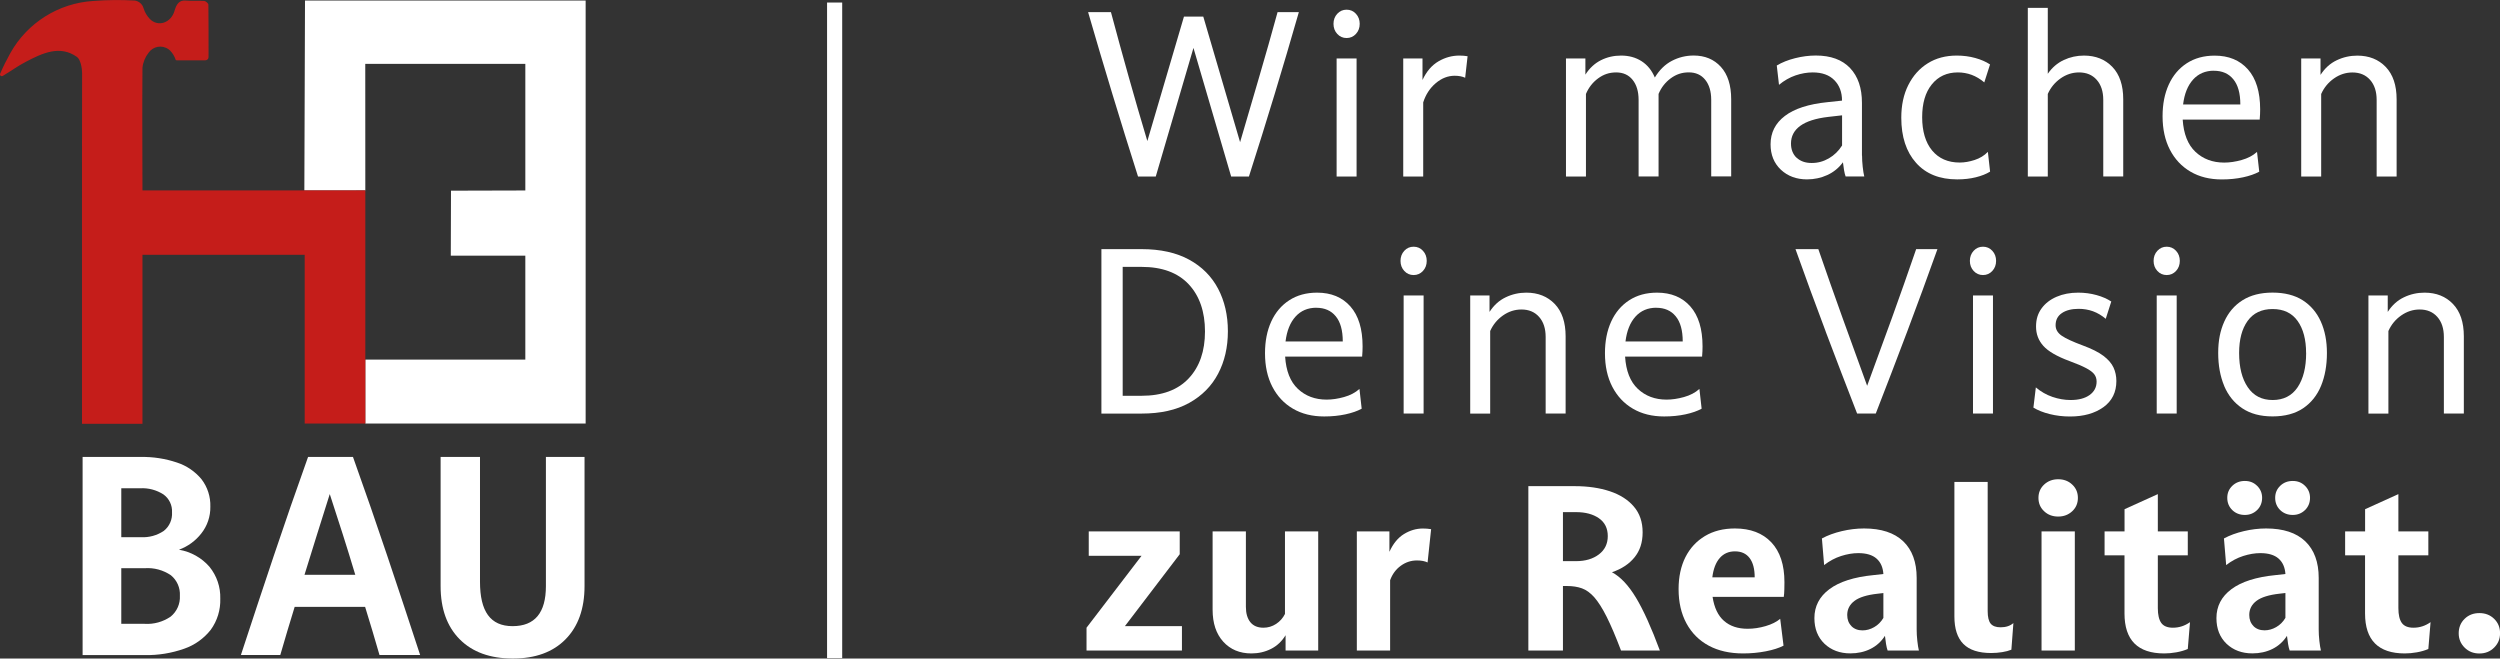 <?xml version="1.0" encoding="UTF-8"?>
<svg xmlns="http://www.w3.org/2000/svg" xmlns:xlink="http://www.w3.org/1999/xlink" id="Ebene_2" data-name="Ebene 2" viewBox="0 0 495.73 130.58">
  <rect x="0" y="0" width="495.73" height="130.58" fill="#333333" stroke="none"/>
  <defs>
    <style>
      .cls-1 {
        isolation: isolate;
      }

      .cls-2, .cls-3, .cls-4 {
        stroke-width: 0px;
      }

      .cls-2, .cls-5 {
        fill: none;
      }

      .cls-3 {
        fill: #fff;
      }

      .cls-6 {
        clip-path: url(#clippath);
      }

      .cls-4 {
        fill: #c51d1a;
      }

      .cls-5 {
        stroke: #fff;
        stroke-width: 3px;
      }
    </style>
    <clipPath id="clippath">
      <rect class="cls-2" width="116.14" height="130.58"></rect>
    </clipPath>
  </defs>
  <g id="Ebene_1-2" data-name="Ebene 1">
    <g id="Gruppe_40" data-name="Gruppe 40">
      <g id="Gruppe_39" data-name="Gruppe 39">
        <g class="cls-6">
          <g id="Gruppe_1" data-name="Gruppe 1">
            <path id="Pfad_1" data-name="Pfad 1" class="cls-3" d="m35.5,109c1.74-.64,3.27-1.75,4.41-3.21,1.2-1.51,1.84-3.4,1.8-5.33.06-1.96-.56-3.88-1.75-5.43-1.27-1.54-2.96-2.69-4.86-3.31-2.32-.78-4.76-1.16-7.21-1.11h-11.51v39.29h12.32c2.67.05,5.32-.38,7.84-1.27,2.08-.72,3.9-2.03,5.26-3.76,1.29-1.78,1.95-3.95,1.88-6.15.07-2.3-.69-4.55-2.15-6.34-1.55-1.78-3.68-2.97-6.01-3.37m-11.47-12.19h3.75c1.63-.09,3.24.34,4.61,1.22,1.14.82,1.78,2.16,1.7,3.55.09,1.42-.51,2.8-1.63,3.68-1.33.9-2.93,1.34-4.53,1.25h-3.9v-9.7Zm9.79,25.45c-1.52,1.04-3.34,1.55-5.18,1.43h-4.61v-11.03h4.66c1.84-.13,3.66.37,5.18,1.4,1.21.99,1.87,2.5,1.78,4.06.09,1.59-.59,3.13-1.83,4.14"></path>
            <path id="Pfad_2" data-name="Pfad 2" class="cls-3" d="m70,90.6h-8.91c-2.34,6.54-4.61,13.09-6.81,19.64-2.2,6.56-4.37,13.1-6.51,19.64h7.81c.93-3.22,1.88-6.4,2.85-9.54h13.97c.5,1.59.98,3.18,1.45,4.77.47,1.59.93,3.18,1.4,4.77h8.06c-2.14-6.54-4.31-13.09-6.51-19.64s-4.47-13.1-6.81-19.64m-9.61,23.38c1.67-5.41,3.34-10.74,5.01-16.01.87,2.65,1.73,5.31,2.58,7.98.85,2.67,1.68,5.35,2.48,8.03h-10.07Z"></path>
            <path id="Pfad_3" data-name="Pfad 3" class="cls-3" d="m108.25,116.21c0,5.3-2.2,7.95-6.61,7.95s-6.46-2.93-6.46-8.8v-24.76h-7.81v25.61c0,4.49,1.26,8.01,3.78,10.55,2.52,2.54,6.03,3.82,10.54,3.82,4.47,0,7.96-1.27,10.46-3.82,2.5-2.54,3.76-6.06,3.76-10.55v-25.61h-7.66v25.61Z"></path>
            <path id="Pfad_8" data-name="Pfad 8" class="cls-3" d="m116.12.11h-55.64l-.13,37.66c5.23,0,6.73-.01,12.09-.01,0-5.69-.01-22.62-.01-25.09h31.74v25.1h-.1l-14.64.04-.04,12.89h14.78v20.6h-31.73v12.63s0,.05,0,.05h43.69v-50.54c-.01-7.12,0-25.55,0-33.31"></path>
            <path id="Pfad_30" data-name="Pfad 30" class="cls-4" d="m72.44,37.75c-5.36,0-6.79,0-12.03,0-6.43,0-25.73,0-32.16,0h0c0-10.49-.08-13.82,0-24.31.11-1.09.54-2.13,1.22-2.99.89-1.28,2.66-1.59,3.93-.69.12.08.22.17.33.27.5.51.88,1.13,1.1,1.82.04.06.11.11.18.11h5.73c.35-.01.62-.3.61-.65,0-3.82.02-6.73-.03-10.37,0-.27-.52-.73-.81-.75-1.25-.09-2.51.03-3.76-.08-1.17-.1-1.77.7-2.14,2.02-.69,2.44-3.3,3.27-4.9,1.63-.58-.61-1.01-1.34-1.25-2.14-.22-.79-.89-1.38-1.7-1.51-2.75-.16-5.51-.13-8.26.08C11.62.62,5.43,4.5,2.06,10.51c-.74,1.32-1.42,2.69-2.02,4.08-.09.17-.02.39.15.48.1.05.22.05.33,0,1.59-.94,3-1.98,4.53-2.78,3.39-1.77,6.82-3.4,10.21-1,.71.5,1.02,2.24,1.02,3.17-.03,12.72-.02,23.3-.02,38.16v31.42h11.99s.01-4.52,0-5.94v-2.05h0c-.01-5.35,0-25.53,0-25.53h32.17c0-1.61,0,33.46,0,33.46h12.02v-.1"></path>
          </g>
        </g>
      </g>
      <g id="Wir_machen_Deine_Vision_zur_Realität." data-name="Wir machen Deine Vision zur Realität." class="cls-1">
        <g class="cls-1">
          <path class="cls-3" d="m236.66,9.48l-7.48,25.52h-3.52c-3.46-10.88-6.76-21.75-9.9-32.6h4.53c1.14,4.28,2.32,8.56,3.52,12.83,1.2,4.27,2.43,8.51,3.7,12.74l7.26-24.68h3.83l7.3,24.9c1.26-4.31,2.52-8.62,3.78-12.91,1.26-4.3,2.48-8.59,3.65-12.87h4.22c-3.11,10.85-6.41,21.72-9.9,32.6h-3.52l-7.48-25.52Z"></path>
          <path class="cls-3" d="m265.17,6.73c-.5-.54-.75-1.21-.75-2s.25-1.46.75-2c.5-.54,1.11-.81,1.85-.81s1.35.27,1.85.81c.5.54.75,1.21.75,2s-.25,1.46-.75,2c-.5.54-1.12.81-1.85.81s-1.35-.27-1.85-.81Zm-.13,4.86h3.96v23.41h-3.96V11.59Z"></path>
          <path class="cls-3" d="m278.24,11.59h3.83v4.27c.79-1.7,1.85-2.93,3.17-3.7s2.7-1.14,4.14-1.14c.56,0,1.1.04,1.63.13l-.48,4.27c-.56-.26-1.25-.4-2.07-.4-1.35,0-2.6.49-3.76,1.47-1.16.98-1.99,2.25-2.49,3.81v14.7h-3.96V11.59Z"></path>
          <path class="cls-3" d="m310.54,11.59h3.83v3.21c.82-1.29,1.85-2.24,3.08-2.86,1.23-.62,2.57-.92,4-.92,1.55,0,2.91.37,4.07,1.12,1.16.75,2.03,1.83,2.62,3.23.91-1.5,2.03-2.6,3.37-3.3s2.78-1.06,4.33-1.06c2.23,0,4.03.75,5.39,2.24s2.05,3.64,2.05,6.42v15.31h-3.96v-15.18c0-1.67-.4-3-1.19-3.98-.79-.98-1.88-1.47-3.26-1.47s-2.52.4-3.59,1.19c-1.07.79-1.87,1.82-2.4,3.08v16.37h-3.96v-15.18c0-1.67-.4-3-1.19-3.98-.79-.98-1.88-1.47-3.26-1.47s-2.52.4-3.59,1.19c-1.07.79-1.87,1.82-2.4,3.08v16.37h-3.96V11.59Z"></path>
          <path class="cls-3" d="m369.23,30.86c0,.67.04,1.42.13,2.22.09.81.19,1.45.31,1.91h-3.7c-.12-.32-.22-.74-.31-1.25-.09-.51-.16-1.03-.22-1.56-.82,1.12-1.86,1.96-3.1,2.53s-2.59.86-4.03.86c-2.08,0-3.81-.64-5.17-1.91-1.36-1.28-2.05-2.96-2.05-5.04,0-2.32.95-4.19,2.84-5.63,1.89-1.44,4.7-2.35,8.43-2.73l2.9-.31c0-1.67-.51-3.02-1.52-4.05s-2.44-1.54-4.29-1.54c-1.12,0-2.25.2-3.41.59-1.16.4-2.25,1.02-3.28,1.87l-.44-3.83c1.03-.62,2.24-1.1,3.63-1.45,1.39-.35,2.76-.53,4.11-.53,2.96,0,5.23.83,6.8,2.49,1.57,1.66,2.35,3.95,2.35,6.89v10.47Zm-12.98.4c.73.7,1.73,1.06,2.99,1.06s2.34-.31,3.41-.92c1.07-.62,1.94-1.47,2.62-2.55v-5.98l-2.73.31c-2.49.29-4.35.89-5.57,1.78-1.22.89-1.83,2.06-1.83,3.5,0,1.17.37,2.11,1.1,2.82Z"></path>
          <path class="cls-3" d="m379.94,32.29c-1.95-2.18-2.93-5.17-2.93-8.95,0-2.46.46-4.62,1.39-6.47s2.21-3.29,3.85-4.31c1.64-1.03,3.56-1.54,5.76-1.54,1.29,0,2.51.16,3.67.48,1.16.32,2.13.75,2.93,1.28l-1.14,3.56c-.79-.67-1.63-1.17-2.51-1.5-.88-.32-1.79-.48-2.73-.48-2.17,0-3.89.79-5.17,2.38-1.28,1.58-1.91,3.75-1.91,6.51s.66,5.02,1.98,6.6c1.32,1.58,3.14,2.38,5.46,2.38.94,0,1.93-.17,2.97-.51,1.04-.34,1.91-.87,2.62-1.61l.44,3.92c-.76.47-1.7.84-2.82,1.12-1.12.28-2.35.42-3.7.42-3.49,0-6.21-1.09-8.16-3.28Z"></path>
          <path class="cls-3" d="m402.1,1.56h3.96v13.07c.85-1.23,1.91-2.14,3.17-2.73,1.26-.59,2.6-.88,4-.88,2.32,0,4.19.75,5.63,2.24,1.44,1.5,2.16,3.64,2.16,6.42v15.31h-3.96v-15.18c0-1.67-.43-3-1.3-3.98-.87-.98-2.03-1.47-3.5-1.47-1.32,0-2.55.4-3.67,1.19s-1.97,1.82-2.53,3.08v16.37h-3.96V1.56Z"></path>
          <path class="cls-3" d="m447.55,30.12l.44,3.92c-.85.47-1.92.84-3.21,1.12-1.29.28-2.7.42-4.22.42-2.38,0-4.44-.51-6.2-1.54-1.76-1.03-3.12-2.48-4.09-4.36-.97-1.88-1.45-4.09-1.45-6.64,0-2.38.41-4.47,1.23-6.27.82-1.8,2.01-3.21,3.56-4.22,1.55-1.01,3.4-1.52,5.54-1.52,2.79,0,4.99.91,6.6,2.73,1.61,1.82,2.42,4.46,2.42,7.92,0,.18,0,.49-.02.95-.02.46-.04.81-.07,1.08h-15.27c.18,2.84,1.02,4.98,2.53,6.4,1.51,1.42,3.41,2.13,5.7,2.13,1.08,0,2.24-.17,3.45-.51,1.22-.34,2.24-.87,3.06-1.61Zm-8.54-16.1c-1.7,0-3.08.59-4.14,1.76-1.06,1.17-1.72,2.82-1.98,4.93h11.35c0-2.2-.46-3.86-1.39-4.99-.92-1.13-2.21-1.69-3.85-1.69Z"></path>
          <path class="cls-3" d="m456.31,11.59h3.83v3.26c.85-1.32,1.92-2.29,3.21-2.9,1.29-.62,2.65-.92,4.09-.92,2.32,0,4.19.75,5.63,2.24,1.44,1.5,2.16,3.64,2.16,6.42v15.31h-3.96v-15.18c0-1.67-.43-3-1.3-3.98-.87-.98-2.03-1.47-3.5-1.47-1.32,0-2.55.4-3.67,1.19s-1.97,1.82-2.53,3.08v16.37h-3.96V11.59Z"></path>
        </g>
        <g class="cls-1">
          <path class="cls-3" d="m218.4,49.4h7.96c3.75,0,6.9.7,9.44,2.09s4.45,3.31,5.74,5.76c1.29,2.45,1.94,5.26,1.94,8.43s-.65,5.98-1.94,8.43c-1.29,2.45-3.21,4.38-5.74,5.79-2.54,1.41-5.68,2.11-9.44,2.11h-7.96v-32.6Zm4.22,3.52v25.56h3.74c4.08,0,7.19-1.15,9.35-3.45,2.16-2.3,3.23-5.41,3.23-9.31s-1.08-7.05-3.23-9.35c-2.16-2.3-5.27-3.45-9.35-3.45h-3.74Z"></path>
          <path class="cls-3" d="m269.57,77.12l.44,3.92c-.85.47-1.92.84-3.21,1.12-1.29.28-2.7.42-4.22.42-2.38,0-4.44-.51-6.2-1.54-1.76-1.03-3.12-2.48-4.09-4.36-.97-1.88-1.45-4.09-1.45-6.64,0-2.38.41-4.47,1.23-6.27.82-1.8,2.01-3.21,3.56-4.22,1.55-1.01,3.4-1.52,5.54-1.52,2.79,0,4.99.91,6.6,2.73,1.61,1.82,2.42,4.46,2.42,7.92,0,.18,0,.49-.02.95-.02.46-.04.81-.07,1.08h-15.27c.18,2.84,1.02,4.98,2.53,6.4,1.51,1.42,3.41,2.13,5.7,2.13,1.08,0,2.24-.17,3.45-.51,1.22-.34,2.24-.87,3.06-1.61Zm-8.54-16.1c-1.7,0-3.08.59-4.14,1.76s-1.72,2.82-1.98,4.93h11.35c0-2.2-.46-3.86-1.39-4.99-.92-1.13-2.21-1.69-3.85-1.69Z"></path>
          <path class="cls-3" d="m278.46,53.73c-.5-.54-.75-1.21-.75-2s.25-1.46.75-2c.5-.54,1.11-.81,1.85-.81s1.35.27,1.85.81c.5.54.75,1.21.75,2s-.25,1.46-.75,2c-.5.54-1.12.81-1.85.81s-1.35-.27-1.85-.81Zm-.13,4.86h3.96v23.41h-3.96v-23.41Z"></path>
          <path class="cls-3" d="m291.53,58.59h3.83v3.26c.85-1.32,1.92-2.29,3.21-2.9,1.29-.62,2.65-.92,4.09-.92,2.32,0,4.19.75,5.63,2.24,1.44,1.5,2.16,3.64,2.16,6.42v15.31h-3.96v-15.18c0-1.67-.43-3-1.3-3.98-.87-.98-2.03-1.47-3.5-1.47-1.32,0-2.55.4-3.67,1.19s-1.97,1.82-2.53,3.08v16.37h-3.96v-23.41Z"></path>
          <path class="cls-3" d="m336.98,77.12l.44,3.92c-.85.47-1.92.84-3.21,1.12s-2.7.42-4.22.42c-2.38,0-4.44-.51-6.2-1.54s-3.12-2.48-4.09-4.36c-.97-1.88-1.45-4.09-1.45-6.64,0-2.38.41-4.47,1.23-6.27.82-1.8,2.01-3.21,3.56-4.22s3.4-1.52,5.54-1.52c2.79,0,4.99.91,6.6,2.73,1.61,1.82,2.42,4.46,2.42,7.92,0,.18,0,.49-.02.95s-.04.81-.07,1.08h-15.27c.18,2.84,1.02,4.98,2.53,6.4,1.51,1.42,3.41,2.13,5.7,2.13,1.08,0,2.24-.17,3.45-.51,1.22-.34,2.24-.87,3.06-1.61Zm-8.54-16.1c-1.7,0-3.08.59-4.14,1.76-1.06,1.17-1.72,2.82-1.98,4.93h11.35c0-2.2-.46-3.86-1.39-4.99-.92-1.13-2.21-1.69-3.85-1.69Z"></path>
          <path class="cls-3" d="m362.01,65.7c-2.05-5.44-4.05-10.88-5.98-16.3h4.53c1.55,4.52,3.15,9.03,4.77,13.55s3.26,9.04,4.91,13.55c1.67-4.52,3.32-9.03,4.95-13.55s3.22-9.04,4.77-13.55h4.22c-1.94,5.43-3.93,10.86-5.98,16.3-2.05,5.44-4.14,10.88-6.25,16.3h-3.7c-2.11-5.43-4.2-10.86-6.25-16.3Z"></path>
          <path class="cls-3" d="m391.36,53.73c-.5-.54-.75-1.21-.75-2s.25-1.46.75-2c.5-.54,1.11-.81,1.85-.81s1.35.27,1.85.81c.5.54.75,1.21.75,2s-.25,1.46-.75,2c-.5.54-1.12.81-1.85.81s-1.35-.27-1.85-.81Zm-.13,4.86h3.96v23.41h-3.96v-23.41Z"></path>
          <path class="cls-3" d="m403.68,76.81c1,.85,2.1,1.48,3.3,1.89,1.2.41,2.41.62,3.61.62,1.58,0,2.84-.33,3.76-.99s1.39-1.55,1.39-2.66c0-.56-.15-1.04-.46-1.45-.31-.41-.85-.82-1.63-1.23-.78-.41-1.88-.88-3.32-1.41-2.46-.91-4.18-1.91-5.15-2.99-.97-1.08-1.45-2.36-1.45-3.83s.37-2.61,1.1-3.61c.73-1,1.73-1.77,2.99-2.31,1.26-.54,2.68-.81,4.27-.81,1.26,0,2.47.16,3.63.48,1.16.32,2.13.75,2.93,1.28l-1.1,3.43c-.79-.67-1.63-1.17-2.53-1.5-.9-.32-1.84-.48-2.84-.48-1.38,0-2.49.28-3.32.84s-1.25,1.36-1.25,2.42c0,.82.4,1.51,1.21,2.07.81.56,2.21,1.2,4.2,1.94,1.76.65,3.12,1.33,4.07,2.05s1.62,1.49,2,2.31c.38.82.57,1.72.57,2.68,0,2.23-.86,3.96-2.57,5.19-1.72,1.23-3.92,1.85-6.62,1.85-1.41,0-2.75-.16-4.03-.48-1.28-.32-2.35-.75-3.23-1.28l.48-4Z"></path>
          <path class="cls-3" d="m427.79,53.73c-.5-.54-.75-1.21-.75-2s.25-1.46.75-2c.5-.54,1.12-.81,1.85-.81s1.35.27,1.85.81c.5.54.75,1.21.75,2s-.25,1.46-.75,2-1.12.81-1.85.81-1.35-.27-1.85-.81Zm-.13,4.86h3.96v23.41h-3.96v-23.41Z"></path>
          <path class="cls-3" d="m441.04,76.52c-.79-1.89-1.19-4.07-1.19-6.53s.4-4.42,1.21-6.23c.81-1.8,2.01-3.21,3.61-4.22s3.59-1.52,5.96-1.52,4.4.51,5.98,1.52,2.78,2.42,3.59,4.22c.81,1.8,1.21,3.88,1.21,6.23,0,2.46-.39,4.64-1.17,6.53-.78,1.89-1.97,3.37-3.56,4.44s-3.62,1.61-6.05,1.61-4.41-.54-6.01-1.61-2.79-2.55-3.59-4.44Zm16.24-6.53c0-2.67-.57-4.79-1.69-6.36-1.13-1.57-2.78-2.35-4.95-2.35s-3.82.79-4.95,2.35c-1.13,1.57-1.69,3.69-1.69,6.36,0,2.85.57,5.11,1.72,6.8,1.14,1.69,2.79,2.53,4.93,2.53s3.82-.84,4.95-2.53c1.13-1.69,1.69-3.95,1.69-6.8Z"></path>
          <path class="cls-3" d="m469.64,58.59h3.83v3.26c.85-1.32,1.92-2.29,3.21-2.9,1.29-.62,2.65-.92,4.09-.92,2.32,0,4.2.75,5.63,2.24,1.44,1.5,2.16,3.64,2.16,6.42v15.31h-3.96v-15.18c0-1.67-.43-3-1.3-3.98-.87-.98-2.03-1.47-3.5-1.47-1.32,0-2.54.4-3.67,1.19-1.13.79-1.97,1.82-2.53,3.08v16.37h-3.96v-23.41Z"></path>
        </g>
        <g class="cls-1">
          <path class="cls-3" d="m226.36,110.21h-10.47v-4.84h18.04v4.53l-10.87,14.26h11.31v4.84h-18.92v-4.53l10.91-14.26Z"></path>
          <path class="cls-3" d="m254.79,105.37h6.6v23.63h-6.47v-3.04c-.73,1.2-1.69,2.11-2.88,2.71s-2.49.9-3.89.9c-2.32,0-4.18-.78-5.59-2.33-1.41-1.55-2.11-3.67-2.11-6.34v-15.53h6.6v14.96c0,1.29.29,2.3.88,3.04.59.73,1.45,1.1,2.6,1.1.91,0,1.74-.25,2.51-.75.76-.5,1.35-1.16,1.76-1.98v-16.37Z"></path>
          <path class="cls-3" d="m269.04,105.37h6.47v4.05c.73-1.61,1.69-2.79,2.88-3.52,1.19-.73,2.44-1.1,3.76-1.1.56,0,1.1.04,1.63.13l-.7,6.6c-.53-.26-1.23-.4-2.11-.4-1.17,0-2.24.35-3.21,1.06-.97.7-1.67,1.66-2.11,2.86v13.95h-6.6v-23.63Z"></path>
          <path class="cls-3" d="m303.06,96.4h9.2c2.61,0,4.93.34,6.95,1.01,2.02.67,3.62,1.69,4.77,3.04,1.16,1.35,1.74,3.05,1.74,5.1s-.54,3.65-1.61,4.97c-1.07,1.32-2.56,2.3-4.47,2.95,1.7.91,3.29,2.6,4.77,5.06s3.06,5.96,4.73,10.47h-7.7c-1.06-2.79-2.01-5.02-2.86-6.71-.85-1.69-1.67-2.97-2.44-3.85-.78-.88-1.6-1.47-2.46-1.78-.87-.31-1.86-.46-2.97-.46h-.79v12.8h-6.86v-32.6Zm13.99,13.53c1.17-.89,1.76-2.1,1.76-3.63s-.59-2.73-1.76-3.54c-1.17-.81-2.68-1.21-4.53-1.21h-2.6v9.72h2.6c1.85,0,3.36-.45,4.53-1.34Z"></path>
          <path class="cls-3" d="m353,122.71l.66,5.32c-.91.47-2.08.84-3.52,1.12s-2.93.42-4.49.42c-2.64,0-4.91-.51-6.82-1.54-1.91-1.03-3.38-2.5-4.42-4.42-1.04-1.92-1.56-4.19-1.56-6.8,0-2.43.46-4.55,1.36-6.34.91-1.79,2.2-3.18,3.87-4.18,1.67-1,3.65-1.5,5.94-1.5,3.08,0,5.49.92,7.22,2.75,1.73,1.83,2.6,4.47,2.6,7.9,0,.32,0,.79-.02,1.39-.01.6-.05,1.11-.11,1.52h-14.12c.32,2.14,1.08,3.73,2.27,4.77,1.19,1.04,2.75,1.56,4.69,1.56,1.17,0,2.36-.18,3.56-.53,1.2-.35,2.17-.84,2.9-1.45Zm-8.98-13.38c-1.23,0-2.24.44-3.01,1.32s-1.27,2.16-1.47,3.83h8.4c0-1.67-.34-2.95-1.01-3.83s-1.64-1.32-2.9-1.32Z"></path>
          <path class="cls-3" d="m380.06,124.86c0,.67.04,1.42.13,2.22.09.81.19,1.45.31,1.91h-6.2c-.12-.32-.22-.75-.31-1.28-.09-.53-.16-1.07-.22-1.63-.73,1.14-1.69,2.01-2.88,2.6-1.19.59-2.52.88-3.98.88-2.08,0-3.79-.64-5.13-1.91-1.33-1.28-2-2.97-2-5.08,0-2.35.99-4.26,2.97-5.74,1.98-1.48,4.89-2.41,8.73-2.79l1.98-.22c-.09-1.32-.54-2.34-1.36-3.06-.82-.72-2.02-1.08-3.61-1.08-1.08,0-2.22.19-3.41.57-1.19.38-2.31.98-3.37,1.8l-.44-5.28c1.14-.62,2.46-1.1,3.94-1.45,1.48-.35,2.95-.53,4.42-.53,3.4,0,5.99.85,7.77,2.55,1.77,1.7,2.66,4.12,2.66,7.26v10.25Zm-12.94-.7c.56.56,1.29.84,2.2.84.79,0,1.56-.21,2.31-.64s1.36-1.03,1.83-1.83v-4.93l-1.14.13c-2.11.23-3.65.71-4.6,1.43-.95.72-1.43,1.65-1.43,2.79,0,.91.28,1.64.84,2.2Z"></path>
          <path class="cls-3" d="m387.54,95.56h6.6v25.61c0,1.17.2,2,.59,2.49.4.48,1.05.73,1.96.73,1.06,0,1.91-.28,2.55-.84l-.4,5.28c-.5.21-1.1.37-1.8.48s-1.44.18-2.2.18c-2.49,0-4.33-.6-5.52-1.8-1.19-1.2-1.78-3.02-1.78-5.46v-26.66Z"></path>
          <path class="cls-3" d="m405.33,101.37c-.75-.7-1.12-1.58-1.12-2.64s.37-1.94,1.12-2.64,1.68-1.06,2.79-1.06,2.05.35,2.79,1.06c.75.7,1.12,1.58,1.12,2.64s-.37,1.94-1.12,2.64c-.75.7-1.68,1.06-2.79,1.06s-2.05-.35-2.79-1.06Zm-.51,4h6.6v23.63h-6.6v-23.63Z"></path>
          <path class="cls-3" d="m421.28,110.12h-3.96v-4.75h3.96v-4.4l6.6-2.99v7.39h5.94v4.75h-5.94v10.47c0,1.32.23,2.3.68,2.93.45.63,1.22.95,2.31.95,1.23,0,2.36-.37,3.39-1.1l-.44,5.32c-.67.29-1.43.51-2.27.66s-1.64.22-2.4.22c-5.25,0-7.88-2.64-7.88-7.92v-11.53Z"></path>
          <path class="cls-3" d="m459.78,124.86c0,.67.04,1.42.13,2.22.09.81.19,1.45.31,1.91h-6.2c-.12-.32-.22-.75-.31-1.28-.09-.53-.16-1.07-.22-1.63-.73,1.14-1.69,2.01-2.88,2.6-1.19.59-2.52.88-3.98.88-2.08,0-3.79-.64-5.13-1.91-1.33-1.28-2-2.97-2-5.08,0-2.35.99-4.26,2.97-5.74,1.98-1.48,4.89-2.41,8.73-2.79l1.98-.22c-.09-1.32-.54-2.34-1.36-3.06-.82-.72-2.02-1.08-3.61-1.08-1.08,0-2.22.19-3.41.57-1.19.38-2.31.98-3.37,1.8l-.44-5.28c1.14-.62,2.46-1.1,3.94-1.45,1.48-.35,2.95-.53,4.42-.53,3.4,0,5.99.85,7.77,2.55,1.77,1.7,2.66,4.12,2.66,7.26v10.25Zm-17.14-23.72c-.66-.65-.99-1.45-.99-2.42s.33-1.73.99-2.38c.66-.64,1.49-.97,2.49-.97s1.78.32,2.44.97c.66.65.99,1.44.99,2.38s-.33,1.78-.99,2.42-1.47.97-2.44.97-1.83-.32-2.49-.97Zm4.2,23.01c.56.56,1.29.84,2.2.84.79,0,1.56-.21,2.31-.64s1.36-1.03,1.83-1.83v-4.93l-1.14.13c-2.11.23-3.65.71-4.6,1.43-.95.72-1.43,1.65-1.43,2.79,0,.91.28,1.64.84,2.2Zm5.3-23.01c-.66-.65-.99-1.45-.99-2.42s.33-1.73.99-2.38c.66-.64,1.49-.97,2.49-.97s1.78.32,2.44.97c.66.65.99,1.44.99,2.38s-.33,1.78-.99,2.42-1.47.97-2.44.97-1.83-.32-2.49-.97Z"></path>
          <path class="cls-3" d="m468.98,110.12h-3.96v-4.75h3.96v-4.4l6.6-2.99v7.39h5.94v4.75h-5.94v10.47c0,1.32.23,2.3.68,2.93.45.63,1.22.95,2.31.95,1.23,0,2.36-.37,3.39-1.1l-.44,5.32c-.67.29-1.43.51-2.27.66s-1.64.22-2.4.22c-5.25,0-7.88-2.64-7.88-7.92v-11.53Z"></path>
          <path class="cls-3" d="m488.71,128.41c-.78-.78-1.17-1.72-1.17-2.84s.39-2.1,1.17-2.86c.78-.76,1.75-1.14,2.93-1.14s2.15.38,2.93,1.14,1.17,1.72,1.17,2.86-.39,2.06-1.17,2.84c-.78.78-1.75,1.17-2.93,1.17s-2.15-.39-2.93-1.17Z"></path>
        </g>
      </g>
      <line id="Linie_9" data-name="Linie 9" class="cls-5" x1="165.5" y1=".5" x2="165.5" y2="130.5"></line>
    </g>
  </g>
</svg>
